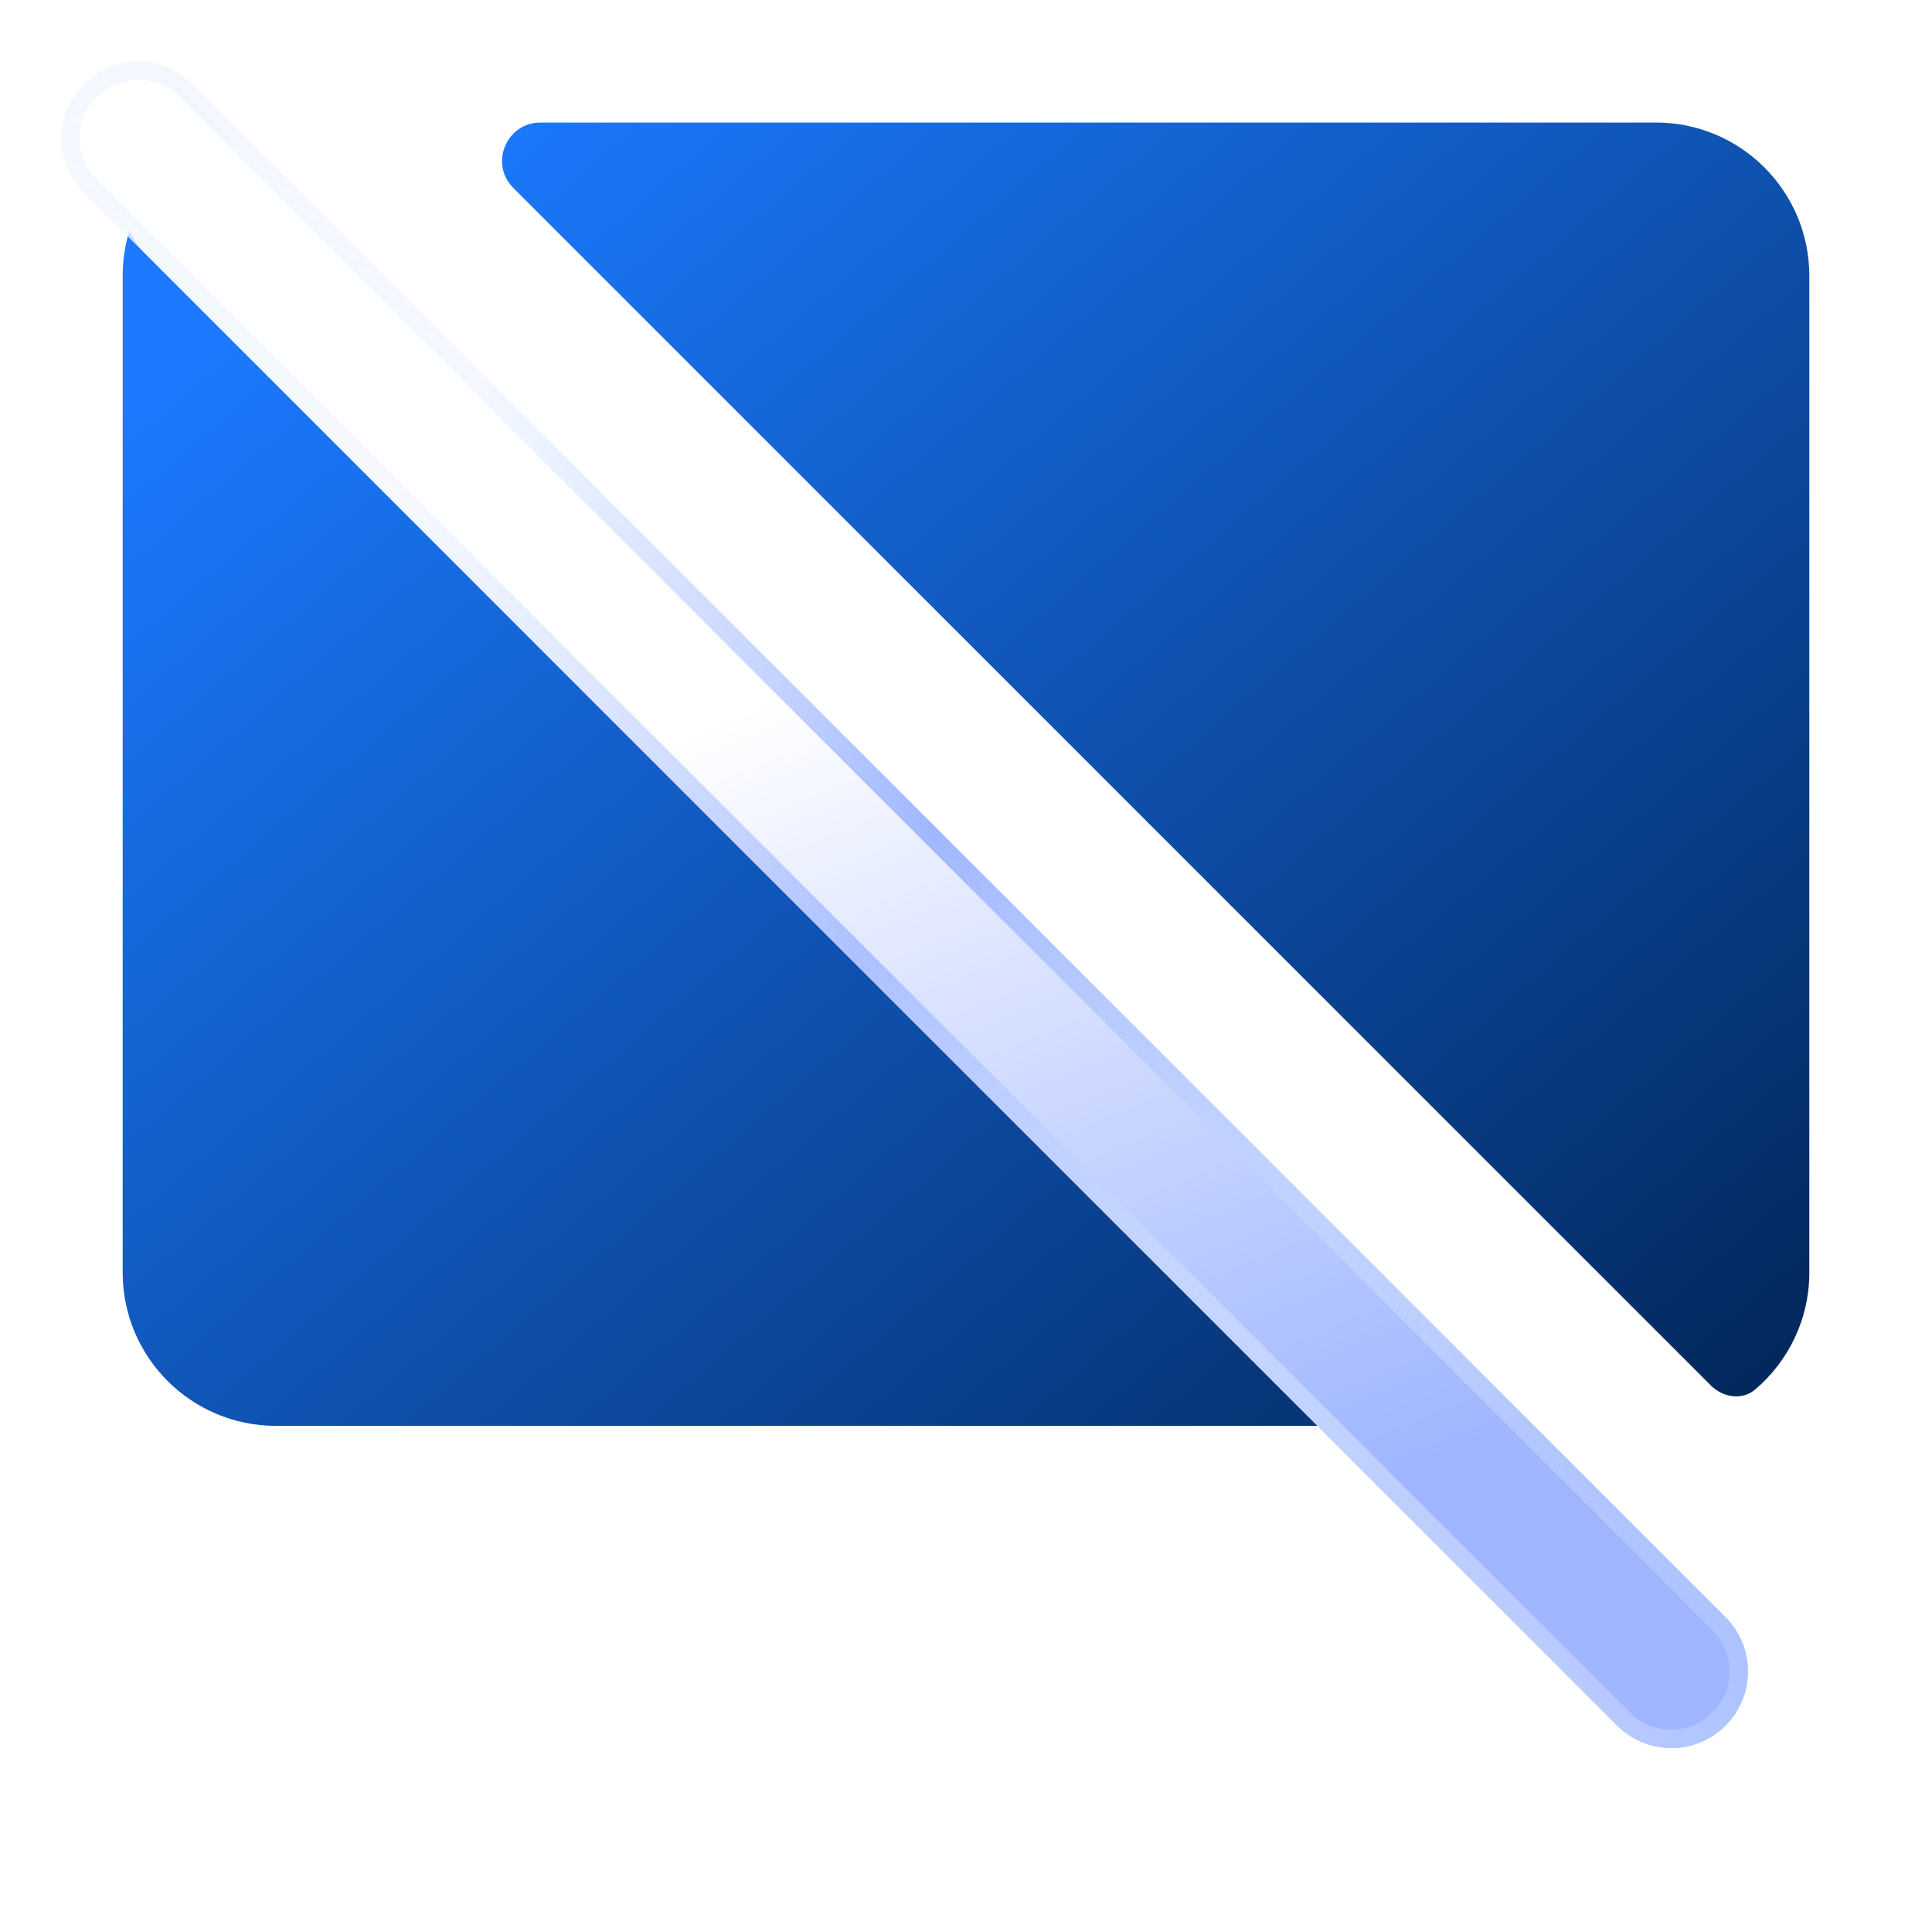 <svg width="42" height="42" viewBox="0 0 42 42" fill="none" xmlns="http://www.w3.org/2000/svg">
<g id="monitor-off">
<g id="Group 1000002884">
<path id="Vector" fill-rule="evenodd" clip-rule="evenodd" d="M19.333 31H22.667V34.333C25.054 34.333 27.425 34.718 29.689 35.473L31.527 36.086C32.4 36.377 32.872 37.321 32.581 38.194C32.29 39.067 31.346 39.539 30.473 39.248L28.635 38.635C26.711 37.994 24.695 37.667 22.667 37.667H19.333C17.305 37.667 15.289 37.994 13.365 38.635L11.527 39.248C10.654 39.539 9.71 39.067 9.419 38.194C9.128 37.321 9.6 36.377 10.473 36.086L12.311 35.473C14.575 34.718 16.947 34.333 19.333 34.333V31Z" fill="white"/>
<path id="Vector_2" fill-rule="evenodd" clip-rule="evenodd" d="M38.159 30.204C37.873 30.447 37.457 30.383 37.192 30.118L11.16 4.087C10.635 3.562 11.007 2.664 11.749 2.664H36C37.841 2.664 39.333 4.156 39.333 5.997V27.664C39.333 28.681 38.877 29.592 38.159 30.204ZM2.667 5.997C2.667 5.656 2.718 5.326 2.813 5.016C2.894 5.195 3.008 5.362 3.155 5.509L28.643 30.997H6C4.159 30.997 2.667 29.505 2.667 27.664V5.997Z" fill="url(#paint0_linear_467_361)"/>
<g id="Vector_3" filter="url(#filter0_b_467_361)">
<path d="M1.822 1.824C2.473 1.173 3.528 1.173 4.179 1.824L37.512 35.157C38.163 35.808 38.163 36.864 37.512 37.514C36.861 38.165 35.806 38.165 35.155 37.514L1.822 4.181C1.171 3.53 1.171 2.475 1.822 1.824Z" fill="url(#paint1_linear_467_361)" fill-opacity="0.6"/>
</g>
<g id="Vector (Stroke)" filter="url(#filter1_b_467_361)">
<path fill-rule="evenodd" clip-rule="evenodd" d="M2.104 2.107C2.104 2.107 2.104 2.107 2.104 2.107C2.599 1.612 3.401 1.612 3.896 2.107C3.896 2.107 3.896 2.107 3.896 2.107L37.229 35.44C37.724 35.935 37.724 36.737 37.229 37.232C36.734 37.726 35.932 37.726 35.438 37.232L2.104 3.898C2.104 3.898 2.104 3.898 2.104 3.898C1.61 3.404 1.61 2.602 2.104 2.107ZM4.179 1.824C3.528 1.173 2.473 1.173 1.822 1.824C1.171 2.475 1.171 3.53 1.822 4.181L35.155 37.514C35.806 38.165 36.861 38.165 37.512 37.514C38.163 36.864 38.163 35.808 37.512 35.157L4.179 1.824Z" fill="url(#paint2_linear_467_361)"/>
<path fill-rule="evenodd" clip-rule="evenodd" d="M2.104 2.107C2.104 2.107 2.104 2.107 2.104 2.107C2.599 1.612 3.401 1.612 3.896 2.107C3.896 2.107 3.896 2.107 3.896 2.107L37.229 35.44C37.724 35.935 37.724 36.737 37.229 37.232C36.734 37.726 35.932 37.726 35.438 37.232L2.104 3.898C2.104 3.898 2.104 3.898 2.104 3.898C1.61 3.404 1.61 2.602 2.104 2.107ZM4.179 1.824C3.528 1.173 2.473 1.173 1.822 1.824C1.171 2.475 1.171 3.53 1.822 4.181L35.155 37.514C35.806 38.165 36.861 38.165 37.512 37.514C38.163 36.864 38.163 35.808 37.512 35.157L4.179 1.824Z" fill="url(#paint3_radial_467_361)"/>
</g>
</g>
</g>
<defs>
<filter id="filter0_b_467_361" x="-28.666" y="-28.664" width="96.666" height="96.664" filterUnits="userSpaceOnUse" color-interpolation-filters="sRGB">
<feFlood flood-opacity="0" result="BackgroundImageFix"/>
<feGaussianBlur in="BackgroundImageFix" stdDeviation="15"/>
<feComposite in2="SourceAlpha" operator="in" result="effect1_backgroundBlur_467_361"/>
<feBlend mode="normal" in="SourceGraphic" in2="effect1_backgroundBlur_467_361" result="shape"/>
</filter>
<filter id="filter1_b_467_361" x="-28.666" y="-28.664" width="96.666" height="96.664" filterUnits="userSpaceOnUse" color-interpolation-filters="sRGB">
<feFlood flood-opacity="0" result="BackgroundImageFix"/>
<feGaussianBlur in="BackgroundImageFix" stdDeviation="15"/>
<feComposite in2="SourceAlpha" operator="in" result="effect1_backgroundBlur_467_361"/>
<feBlend mode="normal" in="SourceGraphic" in2="effect1_backgroundBlur_467_361" result="shape"/>
</filter>
<linearGradient id="paint0_linear_467_361" x1="21" y1="-7.003" x2="49.14" y2="25.611" gradientUnits="userSpaceOnUse">
<stop stop-color="#1B7AFF"/>
<stop offset="1" stop-color="#00204E"/>
</linearGradient>
<linearGradient id="paint1_linear_467_361" x1="-3" y1="23.336" x2="4.85" y2="42.485" gradientUnits="userSpaceOnUse">
<stop stop-color="white"/>
<stop offset="1" stop-color="#4E78FF" stop-opacity="0.9"/>
</linearGradient>
<linearGradient id="paint2_linear_467_361" x1="6.61" y1="0.026" x2="40.979" y2="20.093" gradientUnits="userSpaceOnUse">
<stop offset="0.189" stop-color="#E7F0FF" stop-opacity="0.523"/>
<stop offset="0.526" stop-color="#88A4FF"/>
<stop offset="1" stop-color="#B4D2FF" stop-opacity="0.1"/>
</linearGradient>
<radialGradient id="paint3_radial_467_361" cx="0" cy="0" r="1" gradientUnits="userSpaceOnUse" gradientTransform="translate(6.813 36.802) rotate(-50.977) scale(28.795 47.084)">
<stop stop-color="white"/>
<stop offset="1" stop-color="white" stop-opacity="0"/>
</radialGradient>
</defs>
</svg>
